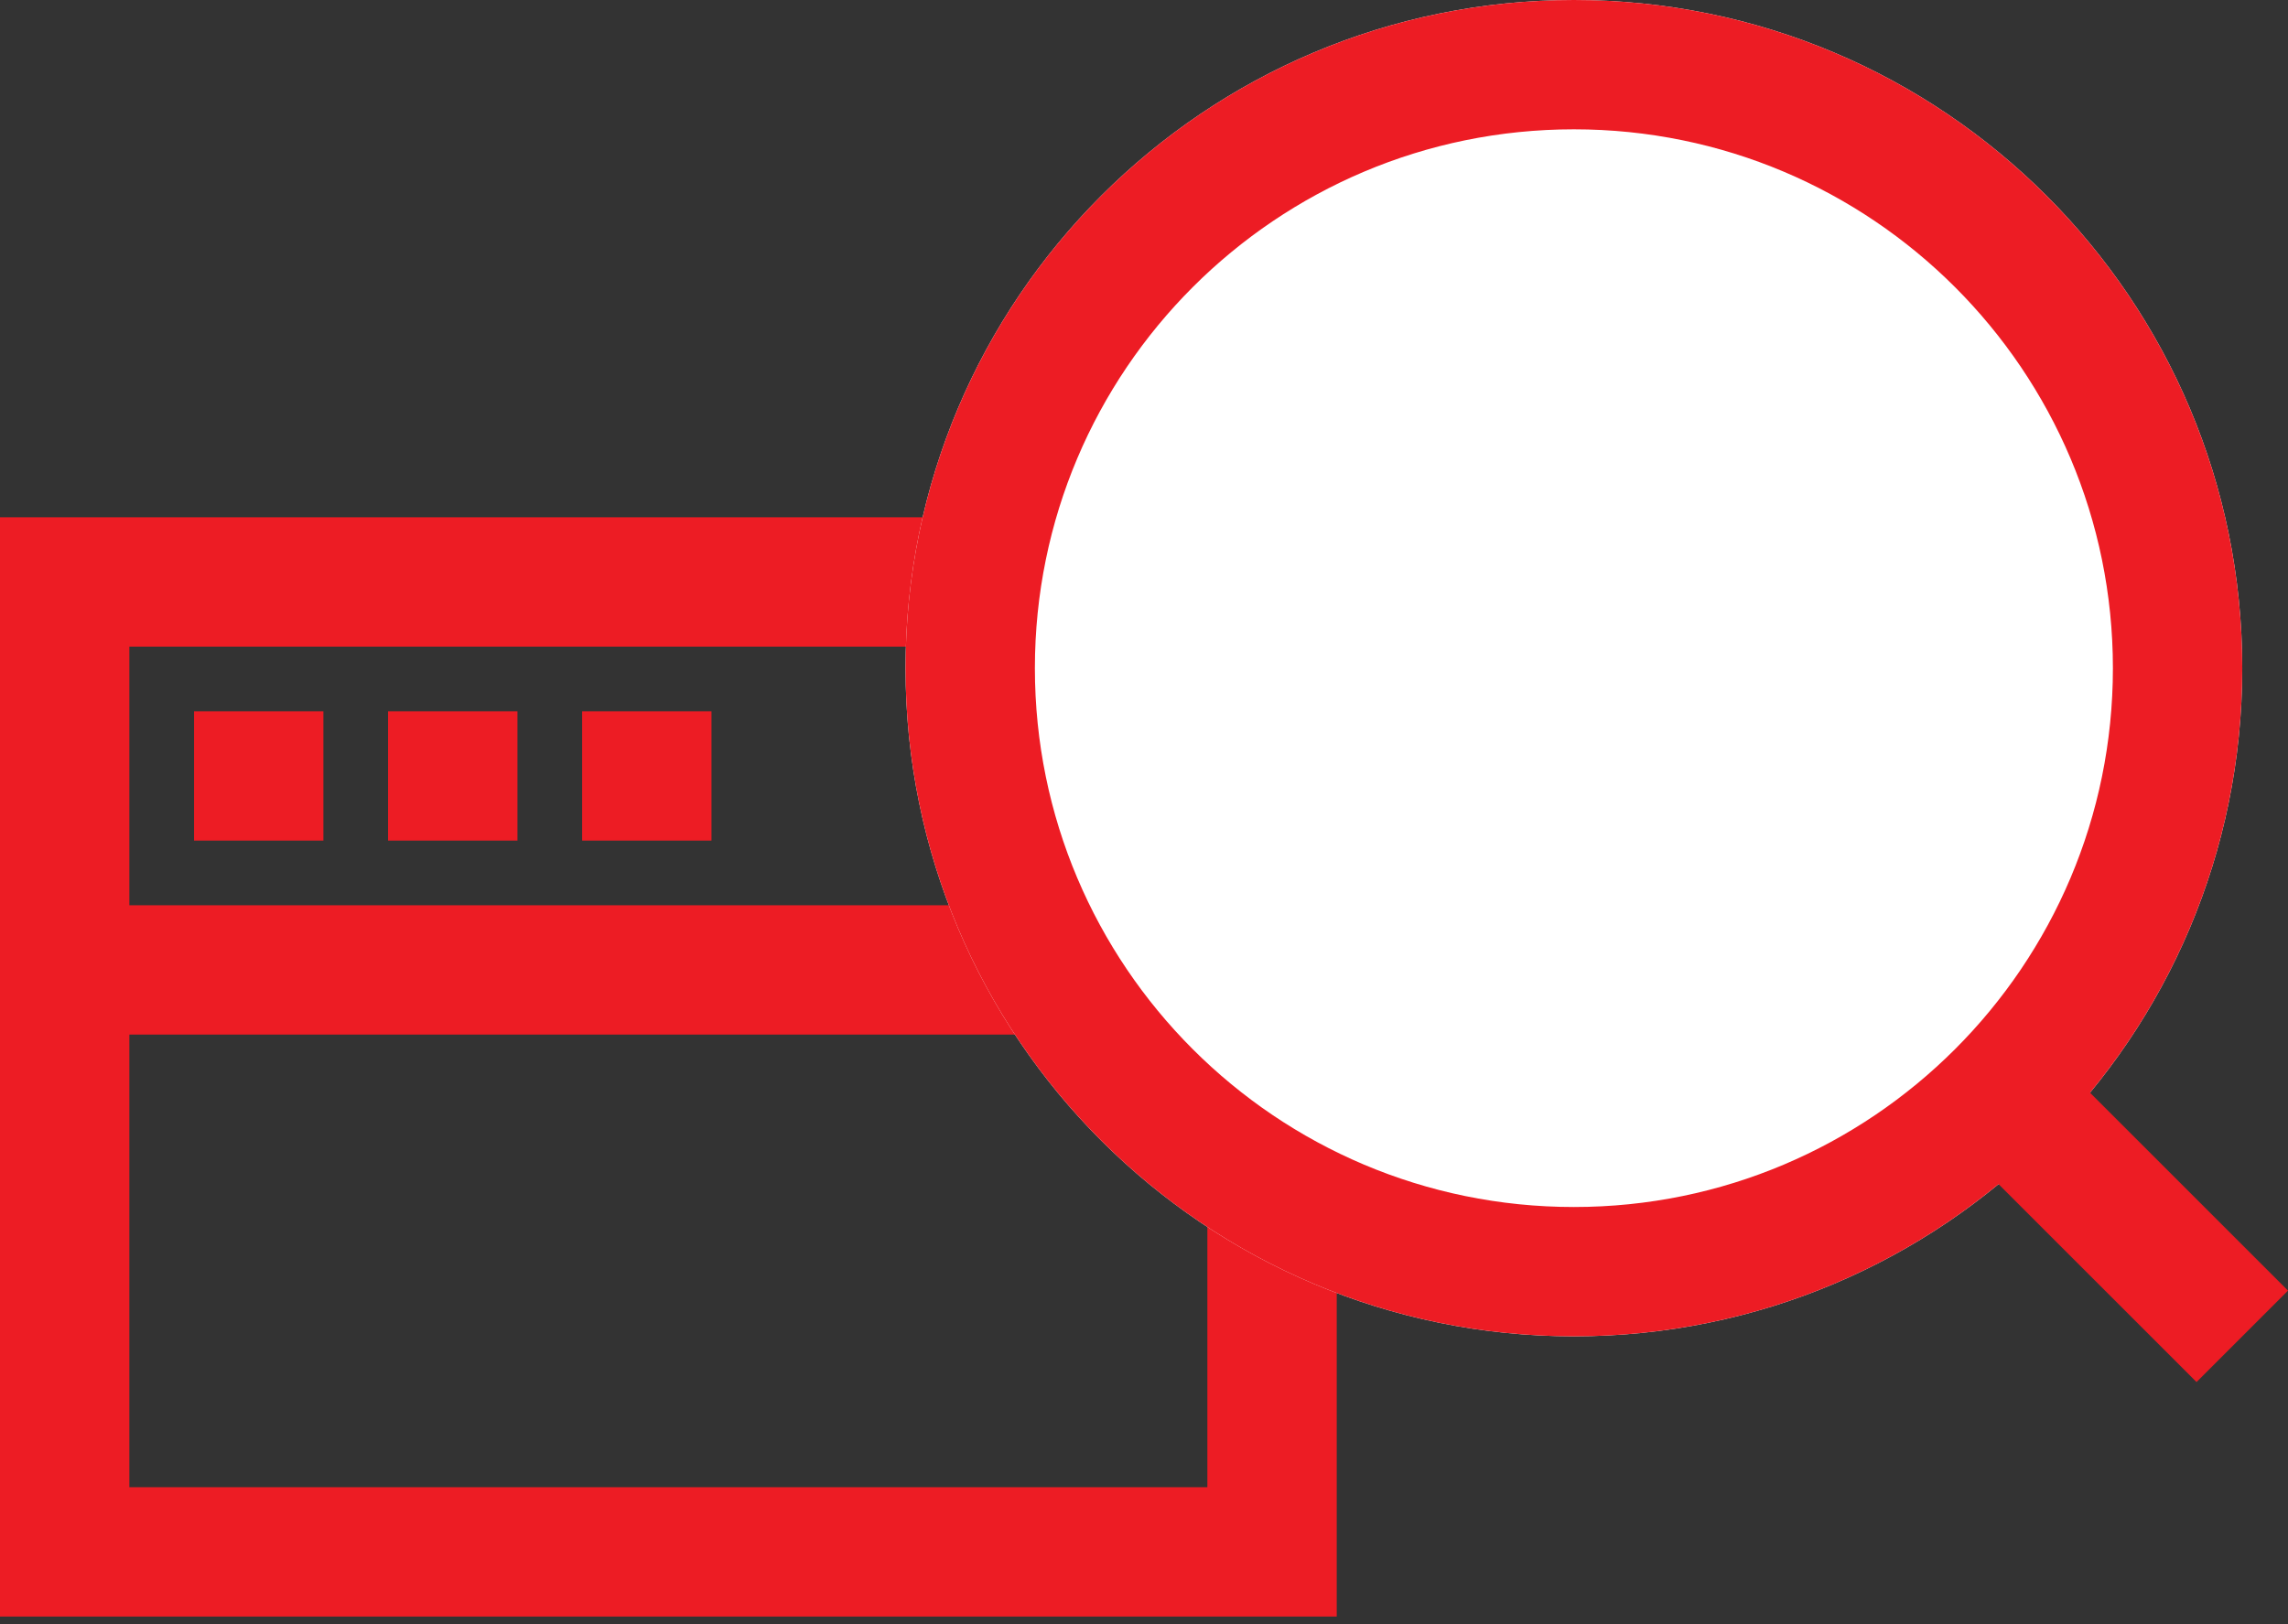 <svg width="138" height="98" viewBox="0 0 138 98" fill="none" xmlns="http://www.w3.org/2000/svg">
<rect x="0" y="0" width="138" height="98" fill="#333333" stroke="none"/>
<path fill-rule="evenodd" clip-rule="evenodd" d="M72.822 39.012H7.802V89.727H72.822V39.012ZM0 31.209V97.53H80.625V31.209H0Z" fill="#ED1C24"/>
<path fill-rule="evenodd" clip-rule="evenodd" d="M80.625 62.419H0V54.617H80.625V62.419Z" fill="#ED1C24"/>
<path fill-rule="evenodd" clip-rule="evenodd" d="M19.506 50.715H11.704V42.913H19.506V50.715Z" fill="#ED1C24"/>
<path fill-rule="evenodd" clip-rule="evenodd" d="M31.21 50.715H23.407V42.913H31.21V50.715Z" fill="#ED1C24"/>
<path fill-rule="evenodd" clip-rule="evenodd" d="M42.913 50.715H35.111V42.913H42.913V50.715Z" fill="#ED1C24"/>
<path d="M94.929 -0C117.193 -0 135.241 18.048 135.241 40.312C135.241 62.576 117.193 80.624 94.929 80.624C72.665 80.624 54.617 62.576 54.617 40.312C54.617 18.048 72.665 -0 94.929 -0Z" fill="white"/>
<path fill-rule="evenodd" clip-rule="evenodd" d="M127.439 40.312C127.439 22.357 112.884 7.802 94.929 7.802C76.974 7.802 62.419 22.357 62.419 40.312C62.419 58.267 76.974 72.822 94.929 72.822C112.884 72.822 127.439 58.267 127.439 40.312ZM135.241 40.312C135.241 18.048 117.193 -0 94.929 -0C72.665 -0 54.617 18.048 54.617 40.312C54.617 62.576 72.665 80.624 94.929 80.624C117.193 80.624 135.241 62.576 135.241 40.312Z" fill="#ED1C24"/>
<path fill-rule="evenodd" clip-rule="evenodd" d="M132.483 83.383L118.178 69.079L123.696 63.562L138 77.866L132.483 83.383Z" fill="#ED1C24"/>
</svg>

